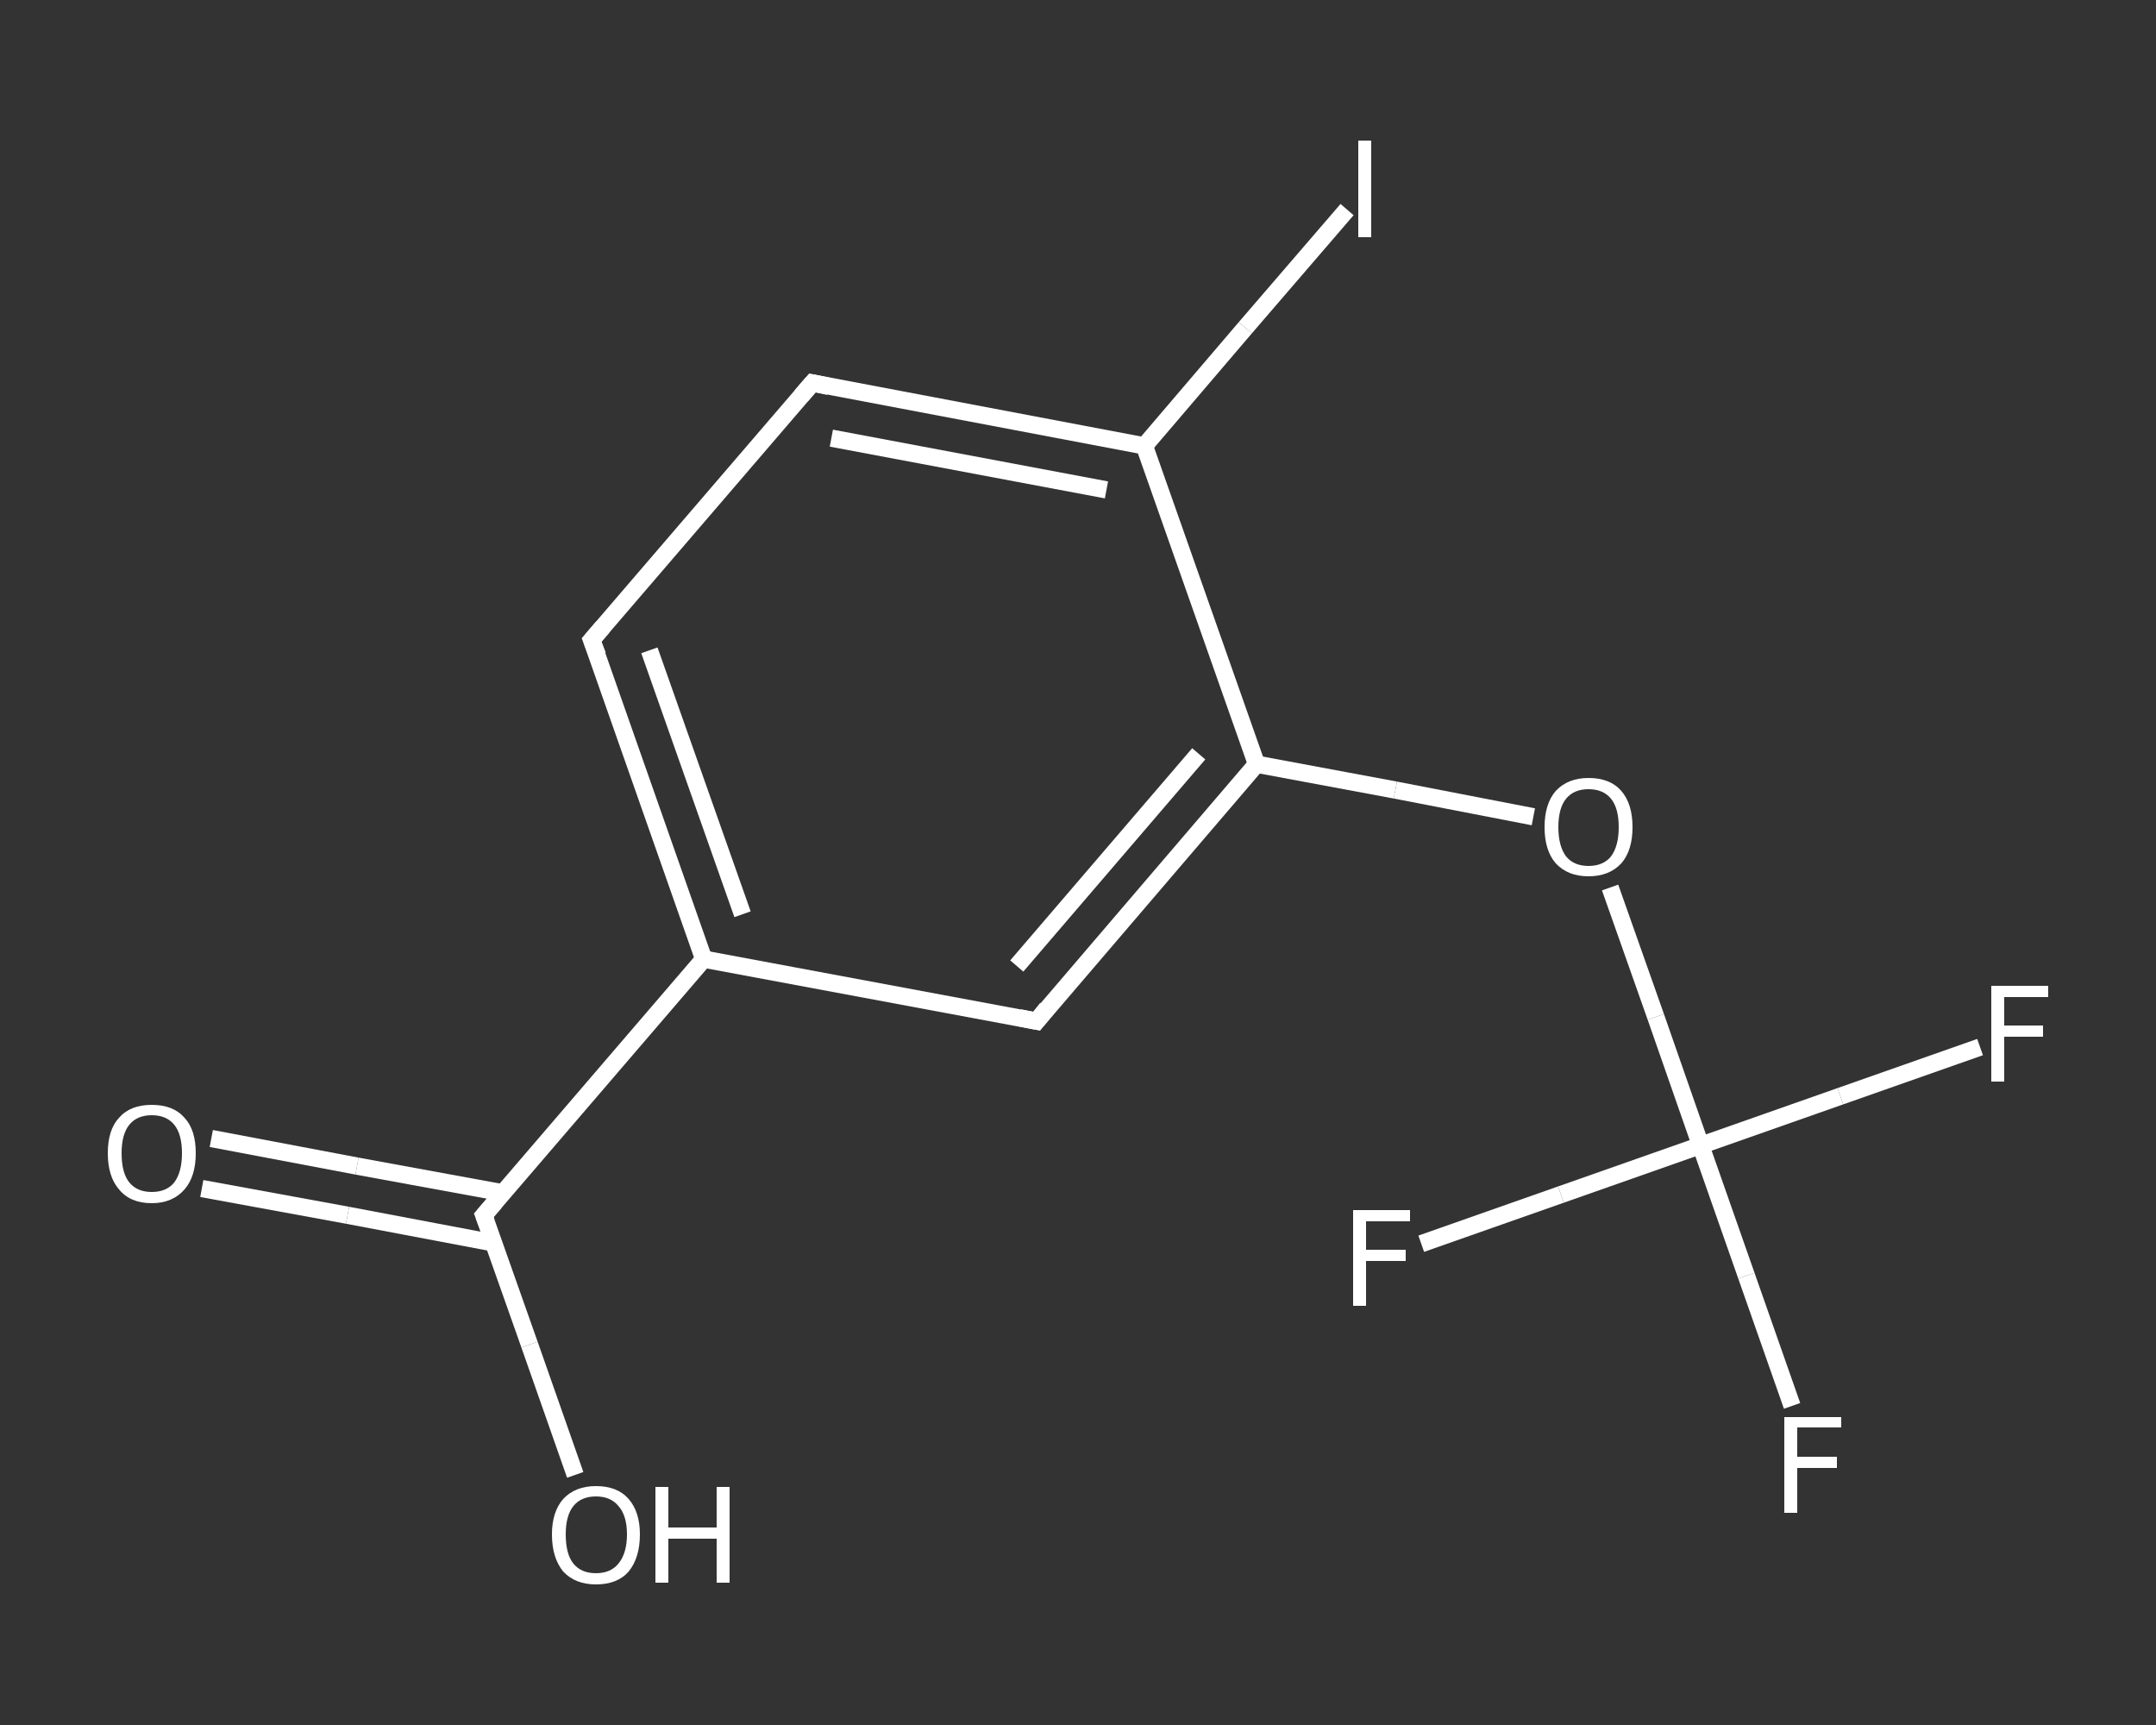 <?xml version='1.0' encoding='iso-8859-1'?>
<svg version='1.1' baseProfile='full'
              xmlns='http://www.w3.org/2000/svg'
                      xmlns:rdkit='http://www.rdkit.org/xml'
                      xmlns:xlink='http://www.w3.org/1999/xlink'
                  xml:space='preserve'
width='250px' height='200px' viewBox='0 0 250 200'>
<rect x="0" y="0" width="250" height="200" fill="#333333" stroke="none"/>
<!-- END OF HEADER -->
<rect style='opacity:1.0;fill:transparent;stroke:none' width='250.0' height='200.0' x='0.0' y='0.0'> </rect>
<path class='bond-0 atom-0 atom-1' d='M 24.5,132.0 L 41.4,135.2' style='fill:none;fill-rule:evenodd;stroke:#FFFFFF;stroke-width:2.0px;stroke-linecap:butt;stroke-linejoin:miter;stroke-opacity:1' />
<path class='bond-0 atom-0 atom-1' d='M 41.4,135.2 L 58.3,138.3' style='fill:none;fill-rule:evenodd;stroke:#FFFFFF;stroke-width:2.0px;stroke-linecap:butt;stroke-linejoin:miter;stroke-opacity:1' />
<path class='bond-0 atom-0 atom-1' d='M 23.4,137.8 L 40.3,140.9' style='fill:none;fill-rule:evenodd;stroke:#FFFFFF;stroke-width:2.0px;stroke-linecap:butt;stroke-linejoin:miter;stroke-opacity:1' />
<path class='bond-0 atom-0 atom-1' d='M 40.3,140.9 L 57.2,144.1' style='fill:none;fill-rule:evenodd;stroke:#FFFFFF;stroke-width:2.0px;stroke-linecap:butt;stroke-linejoin:miter;stroke-opacity:1' />
<path class='bond-1 atom-1 atom-2' d='M 56.1,140.9 L 61.4,155.9' style='fill:none;fill-rule:evenodd;stroke:#FFFFFF;stroke-width:2.0px;stroke-linecap:butt;stroke-linejoin:miter;stroke-opacity:1' />
<path class='bond-1 atom-1 atom-2' d='M 61.4,155.9 L 66.7,171.0' style='fill:none;fill-rule:evenodd;stroke:#FFFFFF;stroke-width:2.0px;stroke-linecap:butt;stroke-linejoin:miter;stroke-opacity:1' />
<path class='bond-2 atom-1 atom-3' d='M 56.1,140.9 L 81.6,111.2' style='fill:none;fill-rule:evenodd;stroke:#FFFFFF;stroke-width:2.0px;stroke-linecap:butt;stroke-linejoin:miter;stroke-opacity:1' />
<path class='bond-3 atom-3 atom-4' d='M 81.6,111.2 L 68.6,74.2' style='fill:none;fill-rule:evenodd;stroke:#FFFFFF;stroke-width:2.0px;stroke-linecap:butt;stroke-linejoin:miter;stroke-opacity:1' />
<path class='bond-3 atom-3 atom-4' d='M 86.1,106.0 L 75.3,75.4' style='fill:none;fill-rule:evenodd;stroke:#FFFFFF;stroke-width:2.0px;stroke-linecap:butt;stroke-linejoin:miter;stroke-opacity:1' />
<path class='bond-4 atom-4 atom-5' d='M 68.6,74.2 L 94.2,44.4' style='fill:none;fill-rule:evenodd;stroke:#FFFFFF;stroke-width:2.0px;stroke-linecap:butt;stroke-linejoin:miter;stroke-opacity:1' />
<path class='bond-5 atom-5 atom-6' d='M 94.2,44.4 L 132.7,51.7' style='fill:none;fill-rule:evenodd;stroke:#FFFFFF;stroke-width:2.0px;stroke-linecap:butt;stroke-linejoin:miter;stroke-opacity:1' />
<path class='bond-5 atom-5 atom-6' d='M 96.4,50.8 L 128.3,56.8' style='fill:none;fill-rule:evenodd;stroke:#FFFFFF;stroke-width:2.0px;stroke-linecap:butt;stroke-linejoin:miter;stroke-opacity:1' />
<path class='bond-6 atom-6 atom-7' d='M 132.7,51.7 L 144.4,38.0' style='fill:none;fill-rule:evenodd;stroke:#FFFFFF;stroke-width:2.0px;stroke-linecap:butt;stroke-linejoin:miter;stroke-opacity:1' />
<path class='bond-6 atom-6 atom-7' d='M 144.4,38.0 L 156.2,24.3' style='fill:none;fill-rule:evenodd;stroke:#FFFFFF;stroke-width:2.0px;stroke-linecap:butt;stroke-linejoin:miter;stroke-opacity:1' />
<path class='bond-7 atom-6 atom-8' d='M 132.7,51.7 L 145.7,88.6' style='fill:none;fill-rule:evenodd;stroke:#FFFFFF;stroke-width:2.0px;stroke-linecap:butt;stroke-linejoin:miter;stroke-opacity:1' />
<path class='bond-8 atom-8 atom-9' d='M 145.7,88.6 L 161.8,91.6' style='fill:none;fill-rule:evenodd;stroke:#FFFFFF;stroke-width:2.0px;stroke-linecap:butt;stroke-linejoin:miter;stroke-opacity:1' />
<path class='bond-8 atom-8 atom-9' d='M 161.8,91.6 L 177.8,94.7' style='fill:none;fill-rule:evenodd;stroke:#FFFFFF;stroke-width:2.0px;stroke-linecap:butt;stroke-linejoin:miter;stroke-opacity:1' />
<path class='bond-9 atom-9 atom-10' d='M 186.7,102.9 L 192.0,117.9' style='fill:none;fill-rule:evenodd;stroke:#FFFFFF;stroke-width:2.0px;stroke-linecap:butt;stroke-linejoin:miter;stroke-opacity:1' />
<path class='bond-9 atom-9 atom-10' d='M 192.0,117.9 L 197.2,132.8' style='fill:none;fill-rule:evenodd;stroke:#FFFFFF;stroke-width:2.0px;stroke-linecap:butt;stroke-linejoin:miter;stroke-opacity:1' />
<path class='bond-10 atom-10 atom-11' d='M 197.2,132.8 L 202.5,147.9' style='fill:none;fill-rule:evenodd;stroke:#FFFFFF;stroke-width:2.0px;stroke-linecap:butt;stroke-linejoin:miter;stroke-opacity:1' />
<path class='bond-10 atom-10 atom-11' d='M 202.5,147.9 L 207.8,163.0' style='fill:none;fill-rule:evenodd;stroke:#FFFFFF;stroke-width:2.0px;stroke-linecap:butt;stroke-linejoin:miter;stroke-opacity:1' />
<path class='bond-11 atom-10 atom-12' d='M 197.2,132.8 L 213.4,127.1' style='fill:none;fill-rule:evenodd;stroke:#FFFFFF;stroke-width:2.0px;stroke-linecap:butt;stroke-linejoin:miter;stroke-opacity:1' />
<path class='bond-11 atom-10 atom-12' d='M 213.4,127.1 L 229.6,121.4' style='fill:none;fill-rule:evenodd;stroke:#FFFFFF;stroke-width:2.0px;stroke-linecap:butt;stroke-linejoin:miter;stroke-opacity:1' />
<path class='bond-12 atom-10 atom-13' d='M 197.2,132.8 L 181.0,138.5' style='fill:none;fill-rule:evenodd;stroke:#FFFFFF;stroke-width:2.0px;stroke-linecap:butt;stroke-linejoin:miter;stroke-opacity:1' />
<path class='bond-12 atom-10 atom-13' d='M 181.0,138.5 L 164.8,144.2' style='fill:none;fill-rule:evenodd;stroke:#FFFFFF;stroke-width:2.0px;stroke-linecap:butt;stroke-linejoin:miter;stroke-opacity:1' />
<path class='bond-13 atom-8 atom-14' d='M 145.7,88.6 L 120.2,118.4' style='fill:none;fill-rule:evenodd;stroke:#FFFFFF;stroke-width:2.0px;stroke-linecap:butt;stroke-linejoin:miter;stroke-opacity:1' />
<path class='bond-13 atom-8 atom-14' d='M 139.0,87.4 L 117.9,112.0' style='fill:none;fill-rule:evenodd;stroke:#FFFFFF;stroke-width:2.0px;stroke-linecap:butt;stroke-linejoin:miter;stroke-opacity:1' />
<path class='bond-14 atom-14 atom-3' d='M 120.2,118.4 L 81.6,111.2' style='fill:none;fill-rule:evenodd;stroke:#FFFFFF;stroke-width:2.0px;stroke-linecap:butt;stroke-linejoin:miter;stroke-opacity:1' />
<path d='M 56.4,141.7 L 56.1,140.9 L 57.4,139.4' style='fill:none;stroke:#FFFFFF;stroke-width:2.0px;stroke-linecap:butt;stroke-linejoin:miter;stroke-opacity:1;' />
<path d='M 69.3,76.0 L 68.6,74.2 L 69.9,72.7' style='fill:none;stroke:#FFFFFF;stroke-width:2.0px;stroke-linecap:butt;stroke-linejoin:miter;stroke-opacity:1;' />
<path d='M 92.9,45.9 L 94.2,44.4 L 96.1,44.8' style='fill:none;stroke:#FFFFFF;stroke-width:2.0px;stroke-linecap:butt;stroke-linejoin:miter;stroke-opacity:1;' />
<path d='M 121.4,116.9 L 120.2,118.4 L 118.2,118.0' style='fill:none;stroke:#FFFFFF;stroke-width:2.0px;stroke-linecap:butt;stroke-linejoin:miter;stroke-opacity:1;' />
<path class='atom-0' d='M 12.5 133.7
Q 12.5 131.0, 13.8 129.6
Q 15.1 128.1, 17.6 128.1
Q 20.1 128.1, 21.4 129.6
Q 22.7 131.0, 22.7 133.7
Q 22.7 136.4, 21.4 137.9
Q 20.0 139.5, 17.6 139.5
Q 15.1 139.5, 13.8 137.9
Q 12.5 136.4, 12.5 133.7
M 17.6 138.2
Q 19.3 138.2, 20.2 137.1
Q 21.1 135.9, 21.1 133.7
Q 21.1 131.5, 20.2 130.4
Q 19.3 129.3, 17.6 129.3
Q 15.9 129.3, 15.0 130.4
Q 14.1 131.5, 14.1 133.7
Q 14.1 136.0, 15.0 137.1
Q 15.9 138.2, 17.6 138.2
' fill='#FFFFFF'/>
<path class='atom-2' d='M 64.0 177.9
Q 64.0 175.3, 65.3 173.8
Q 66.7 172.3, 69.1 172.3
Q 71.6 172.3, 72.9 173.8
Q 74.2 175.3, 74.2 177.9
Q 74.2 180.6, 72.9 182.2
Q 71.6 183.7, 69.1 183.7
Q 66.7 183.7, 65.3 182.2
Q 64.0 180.6, 64.0 177.9
M 69.1 182.4
Q 70.8 182.4, 71.7 181.3
Q 72.7 180.1, 72.7 177.9
Q 72.7 175.7, 71.7 174.6
Q 70.8 173.5, 69.1 173.5
Q 67.4 173.5, 66.5 174.6
Q 65.6 175.7, 65.6 177.9
Q 65.6 180.2, 66.5 181.3
Q 67.4 182.4, 69.1 182.4
' fill='#FFFFFF'/>
<path class='atom-2' d='M 76.0 172.4
L 77.5 172.4
L 77.5 177.1
L 83.1 177.1
L 83.1 172.4
L 84.6 172.4
L 84.6 183.5
L 83.1 183.5
L 83.1 178.4
L 77.5 178.4
L 77.5 183.5
L 76.0 183.5
L 76.0 172.4
' fill='#FFFFFF'/>
<path class='atom-7' d='M 157.5 16.3
L 159.0 16.3
L 159.0 27.5
L 157.5 27.5
L 157.5 16.3
' fill='#FFFFFF'/>
<path class='atom-9' d='M 179.1 95.9
Q 179.1 93.2, 180.4 91.7
Q 181.8 90.2, 184.2 90.2
Q 186.7 90.2, 188.0 91.7
Q 189.3 93.2, 189.3 95.9
Q 189.3 98.6, 188.0 100.1
Q 186.6 101.6, 184.2 101.6
Q 181.8 101.6, 180.4 100.1
Q 179.1 98.6, 179.1 95.9
M 184.2 100.4
Q 185.9 100.4, 186.8 99.3
Q 187.7 98.1, 187.7 95.9
Q 187.7 93.7, 186.8 92.6
Q 185.9 91.5, 184.2 91.5
Q 182.5 91.5, 181.6 92.6
Q 180.7 93.7, 180.7 95.9
Q 180.7 98.1, 181.6 99.3
Q 182.5 100.4, 184.2 100.4
' fill='#FFFFFF'/>
<path class='atom-11' d='M 206.9 164.3
L 213.5 164.3
L 213.5 165.5
L 208.4 165.5
L 208.4 168.9
L 213.0 168.9
L 213.0 170.2
L 208.4 170.2
L 208.4 175.4
L 206.9 175.4
L 206.9 164.3
' fill='#FFFFFF'/>
<path class='atom-12' d='M 230.9 114.3
L 237.5 114.3
L 237.5 115.6
L 232.4 115.6
L 232.4 118.9
L 236.9 118.9
L 236.9 120.2
L 232.4 120.2
L 232.4 125.4
L 230.9 125.4
L 230.9 114.3
' fill='#FFFFFF'/>
<path class='atom-13' d='M 156.9 140.3
L 163.5 140.3
L 163.5 141.6
L 158.4 141.6
L 158.4 144.9
L 163.0 144.9
L 163.0 146.2
L 158.4 146.2
L 158.4 151.4
L 156.9 151.4
L 156.9 140.3
' fill='#FFFFFF'/>
</svg>

